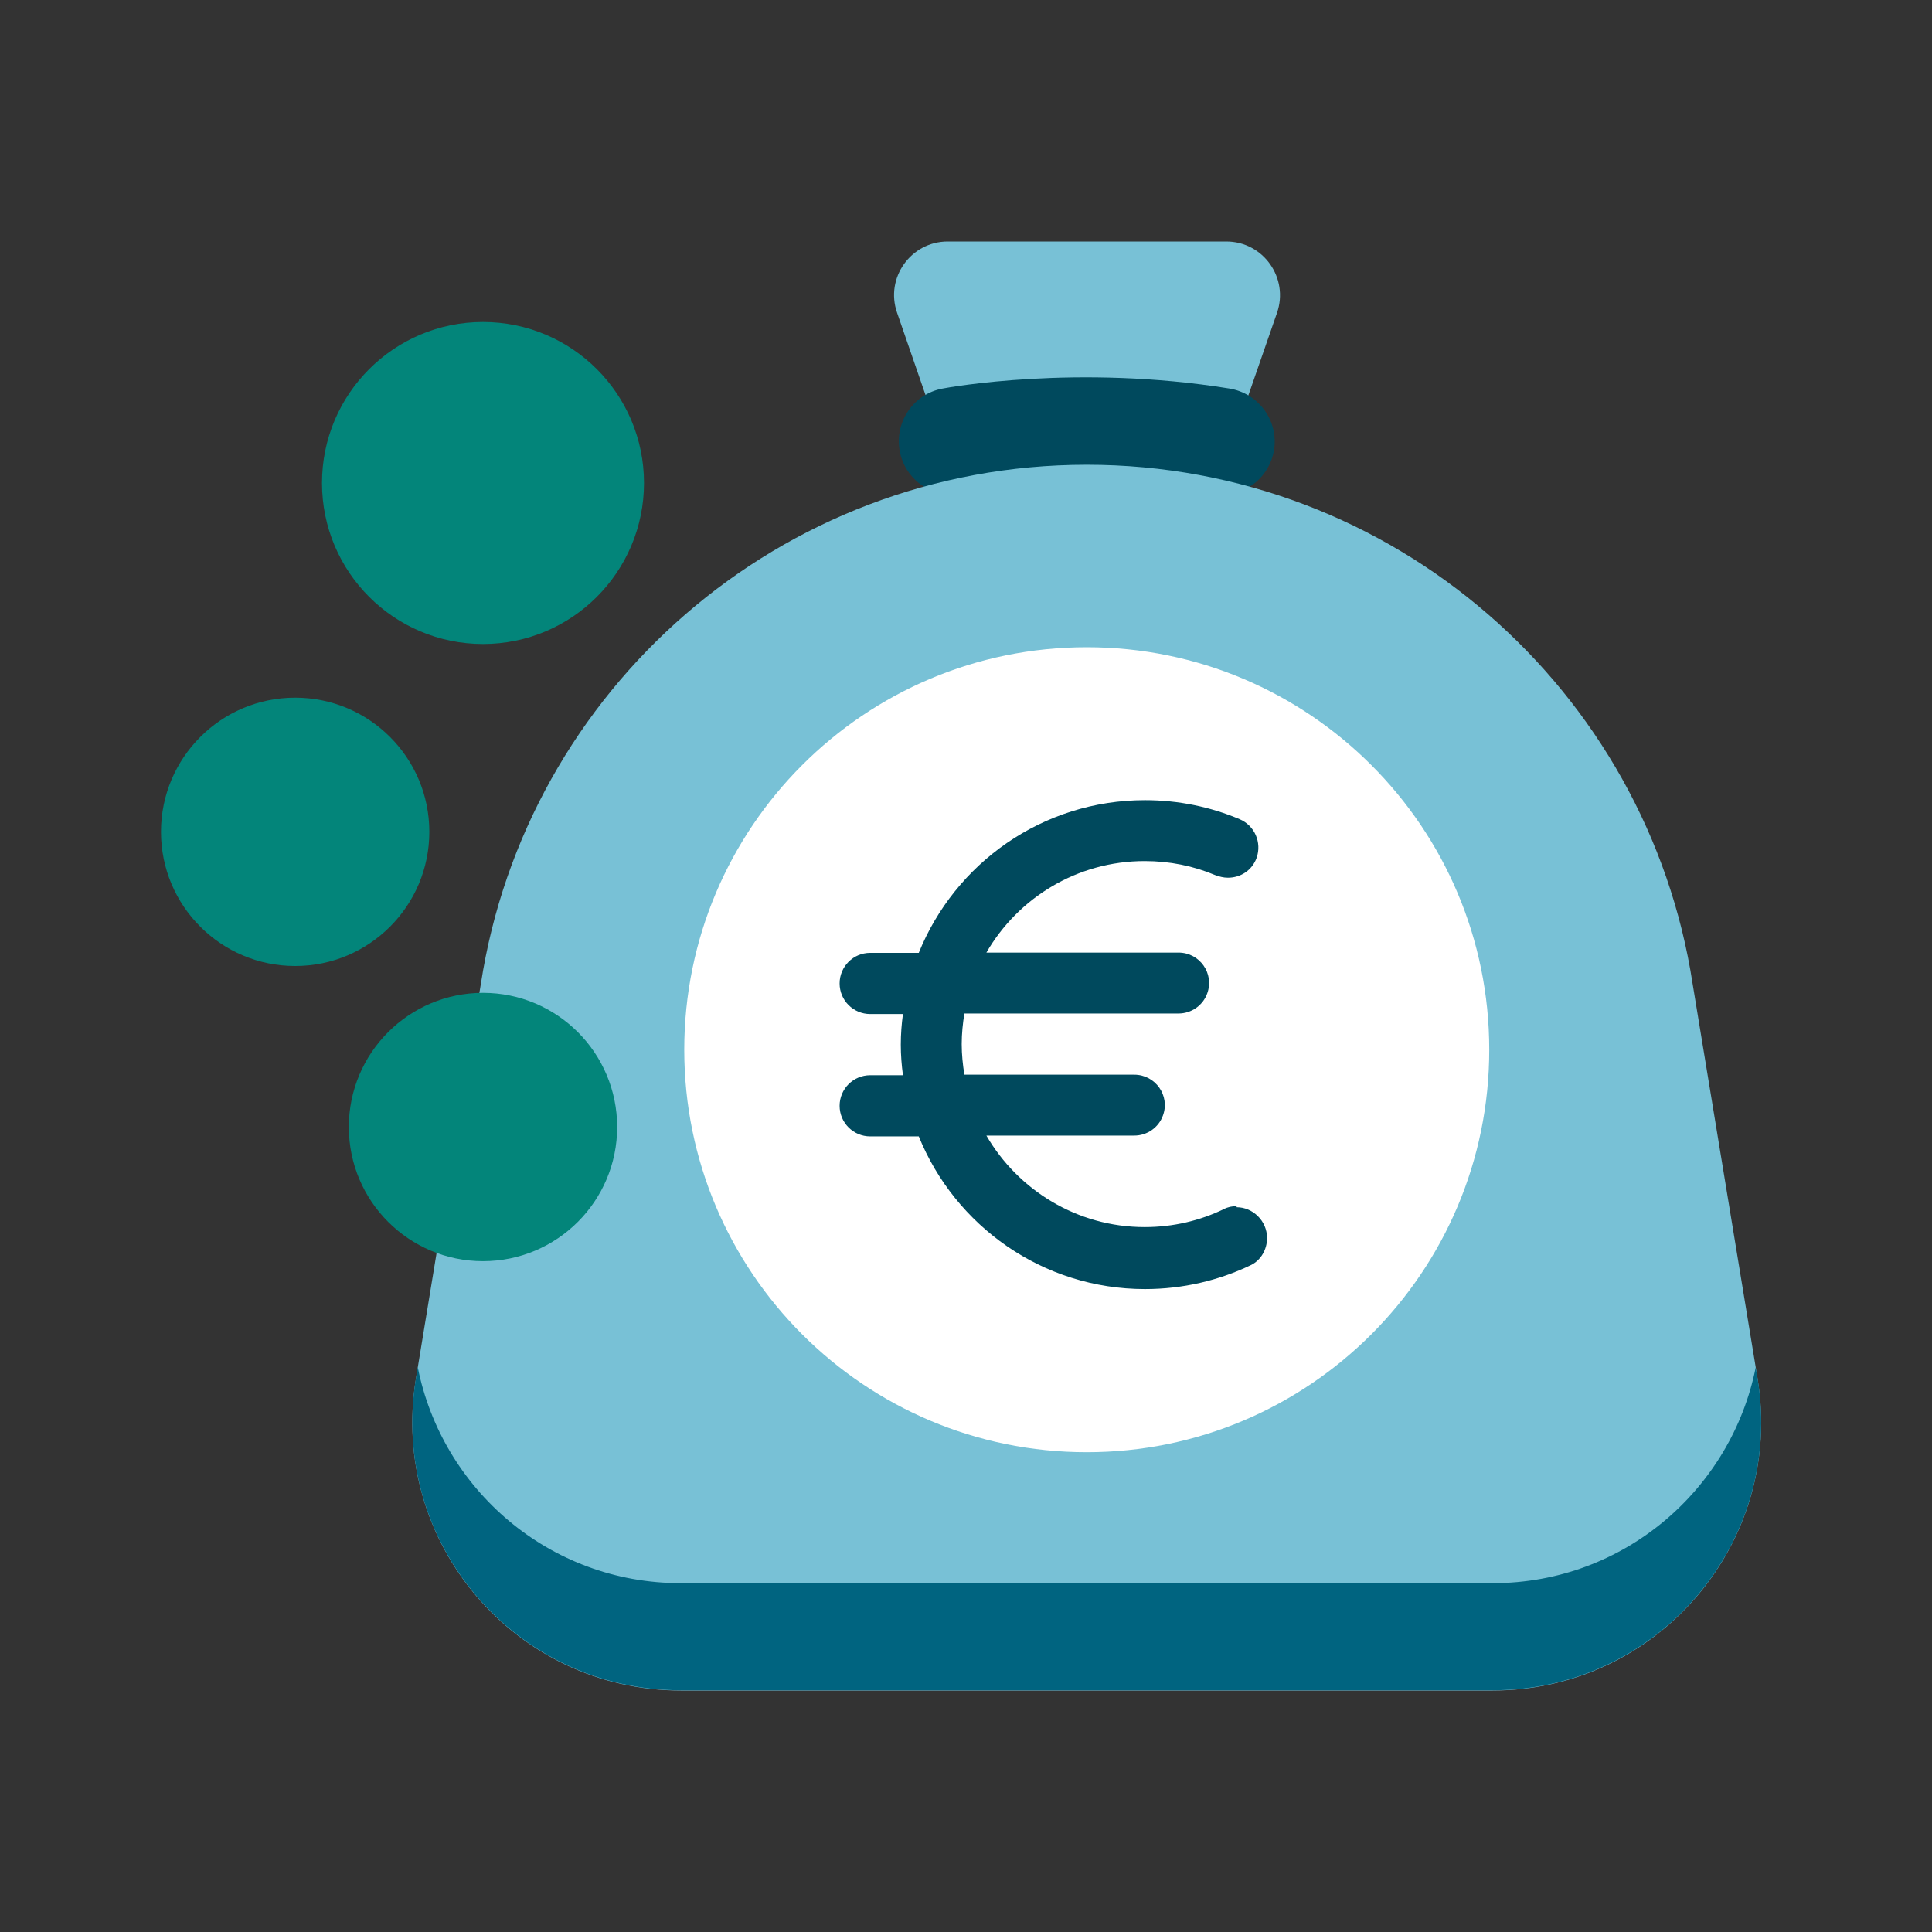 <svg width="72" height="72" viewBox="0 0 72 72" fill="none" xmlns="http://www.w3.org/2000/svg">
<rect x="0" y="0" width="72" height="72" fill="#333333" stroke="none"/>
<path d="M43.65 19H37.34C36.52 19 35.78 18.48 35.52 17.7L33.43 11.65C32.98 10.35 33.95 9 35.32 9H45.7C47.08 9 48.04 10.36 47.59 11.66L45.49 17.71C45.22 18.49 44.49 19.01 43.67 19.01L43.65 19Z" fill="#78C1D6"/>
<path d="M45.5 18.44C45.39 18.44 45.29 18.44 45.18 18.41C40.23 17.61 35.91 18.39 35.86 18.41C34.77 18.61 33.73 17.89 33.53 16.81C33.33 15.73 34.04 14.68 35.13 14.48C35.33 14.44 40.15 13.56 45.82 14.48C46.91 14.66 47.65 15.68 47.48 16.77C47.32 17.75 46.47 18.45 45.51 18.45L45.5 18.44Z" fill="#00495D"/>
<path d="M65.5 51.38L63.08 36.67C61.4 25.71 51.93 17.32 40.5 17.32C29.07 17.32 19.6 25.71 17.92 36.67L15.5 51.38C14.5 57.47 19.2 63 25.37 63H55.63C61.8 63 66.5 57.46 65.5 51.38Z" fill="#78C1D6"/>
<path d="M65.43 50.96C64.53 55.47 60.55 59 55.63 59H25.37C20.45 59 16.47 55.48 15.57 50.96L15.5 51.37C14.5 57.46 19.2 62.99 25.37 62.99H55.63C61.8 62.99 66.5 57.45 65.5 51.37L65.43 50.96Z" fill="#006480"/>
<path d="M40.5 54.12C48.784 54.12 55.5 47.404 55.5 39.12C55.5 30.836 48.784 24.12 40.5 24.12C32.216 24.12 25.5 30.836 25.5 39.12C25.5 47.404 32.216 54.12 40.5 54.12Z" fill="white"/>
<path d="M46.08 44.95C45.92 44.95 45.76 44.98 45.61 45.06C44.72 45.49 43.72 45.73 42.66 45.73C40.14 45.73 37.94 44.35 36.76 42.32H42.27C42.75 42.32 43.18 42.02 43.34 41.57C43.61 40.83 43.06 40.05 42.27 40.05H35.94C35.88 39.68 35.84 39.3 35.84 38.91C35.84 38.52 35.88 38.14 35.94 37.77H43.92C44.4 37.77 44.83 37.47 44.99 37.02C45.26 36.28 44.71 35.5 43.92 35.5H36.76C37.94 33.46 40.14 32.09 42.66 32.09C43.59 32.09 44.47 32.27 45.28 32.61C45.44 32.67 45.6 32.71 45.76 32.71C46.23 32.71 46.66 32.44 46.83 31.97C47.03 31.4 46.76 30.77 46.2 30.53C45.11 30.07 43.92 29.82 42.67 29.82C38.85 29.82 35.59 32.17 34.24 35.51H32.43C31.8 35.51 31.29 36.02 31.29 36.65C31.29 37.28 31.8 37.79 32.43 37.79H33.65C33.6 38.16 33.57 38.54 33.57 38.93C33.57 39.32 33.6 39.69 33.65 40.07H32.43C31.8 40.07 31.29 40.58 31.29 41.21C31.29 41.84 31.8 42.35 32.43 42.35H34.24C35.59 45.68 38.85 48.04 42.67 48.04C44.08 48.04 45.42 47.72 46.61 47.15C46.99 46.97 47.22 46.56 47.22 46.14C47.22 45.49 46.68 44.99 46.09 44.99L46.08 44.95Z" fill="#00495D"/>
<path d="M18 24C21.314 24 24 21.314 24 18C24 14.686 21.314 12 18 12C14.686 12 12 14.686 12 18C12 21.314 14.686 24 18 24Z" fill="#03857A"/>
<path d="M11 36C13.761 36 16 33.761 16 31C16 28.239 13.761 26 11 26C8.239 26 6 28.239 6 31C6 33.761 8.239 36 11 36Z" fill="#03857A"/>
<path d="M18 47C20.761 47 23 44.761 23 42C23 39.239 20.761 37 18 37C15.239 37 13 39.239 13 42C13 44.761 15.239 47 18 47Z" fill="#03857A"/>
</svg>
